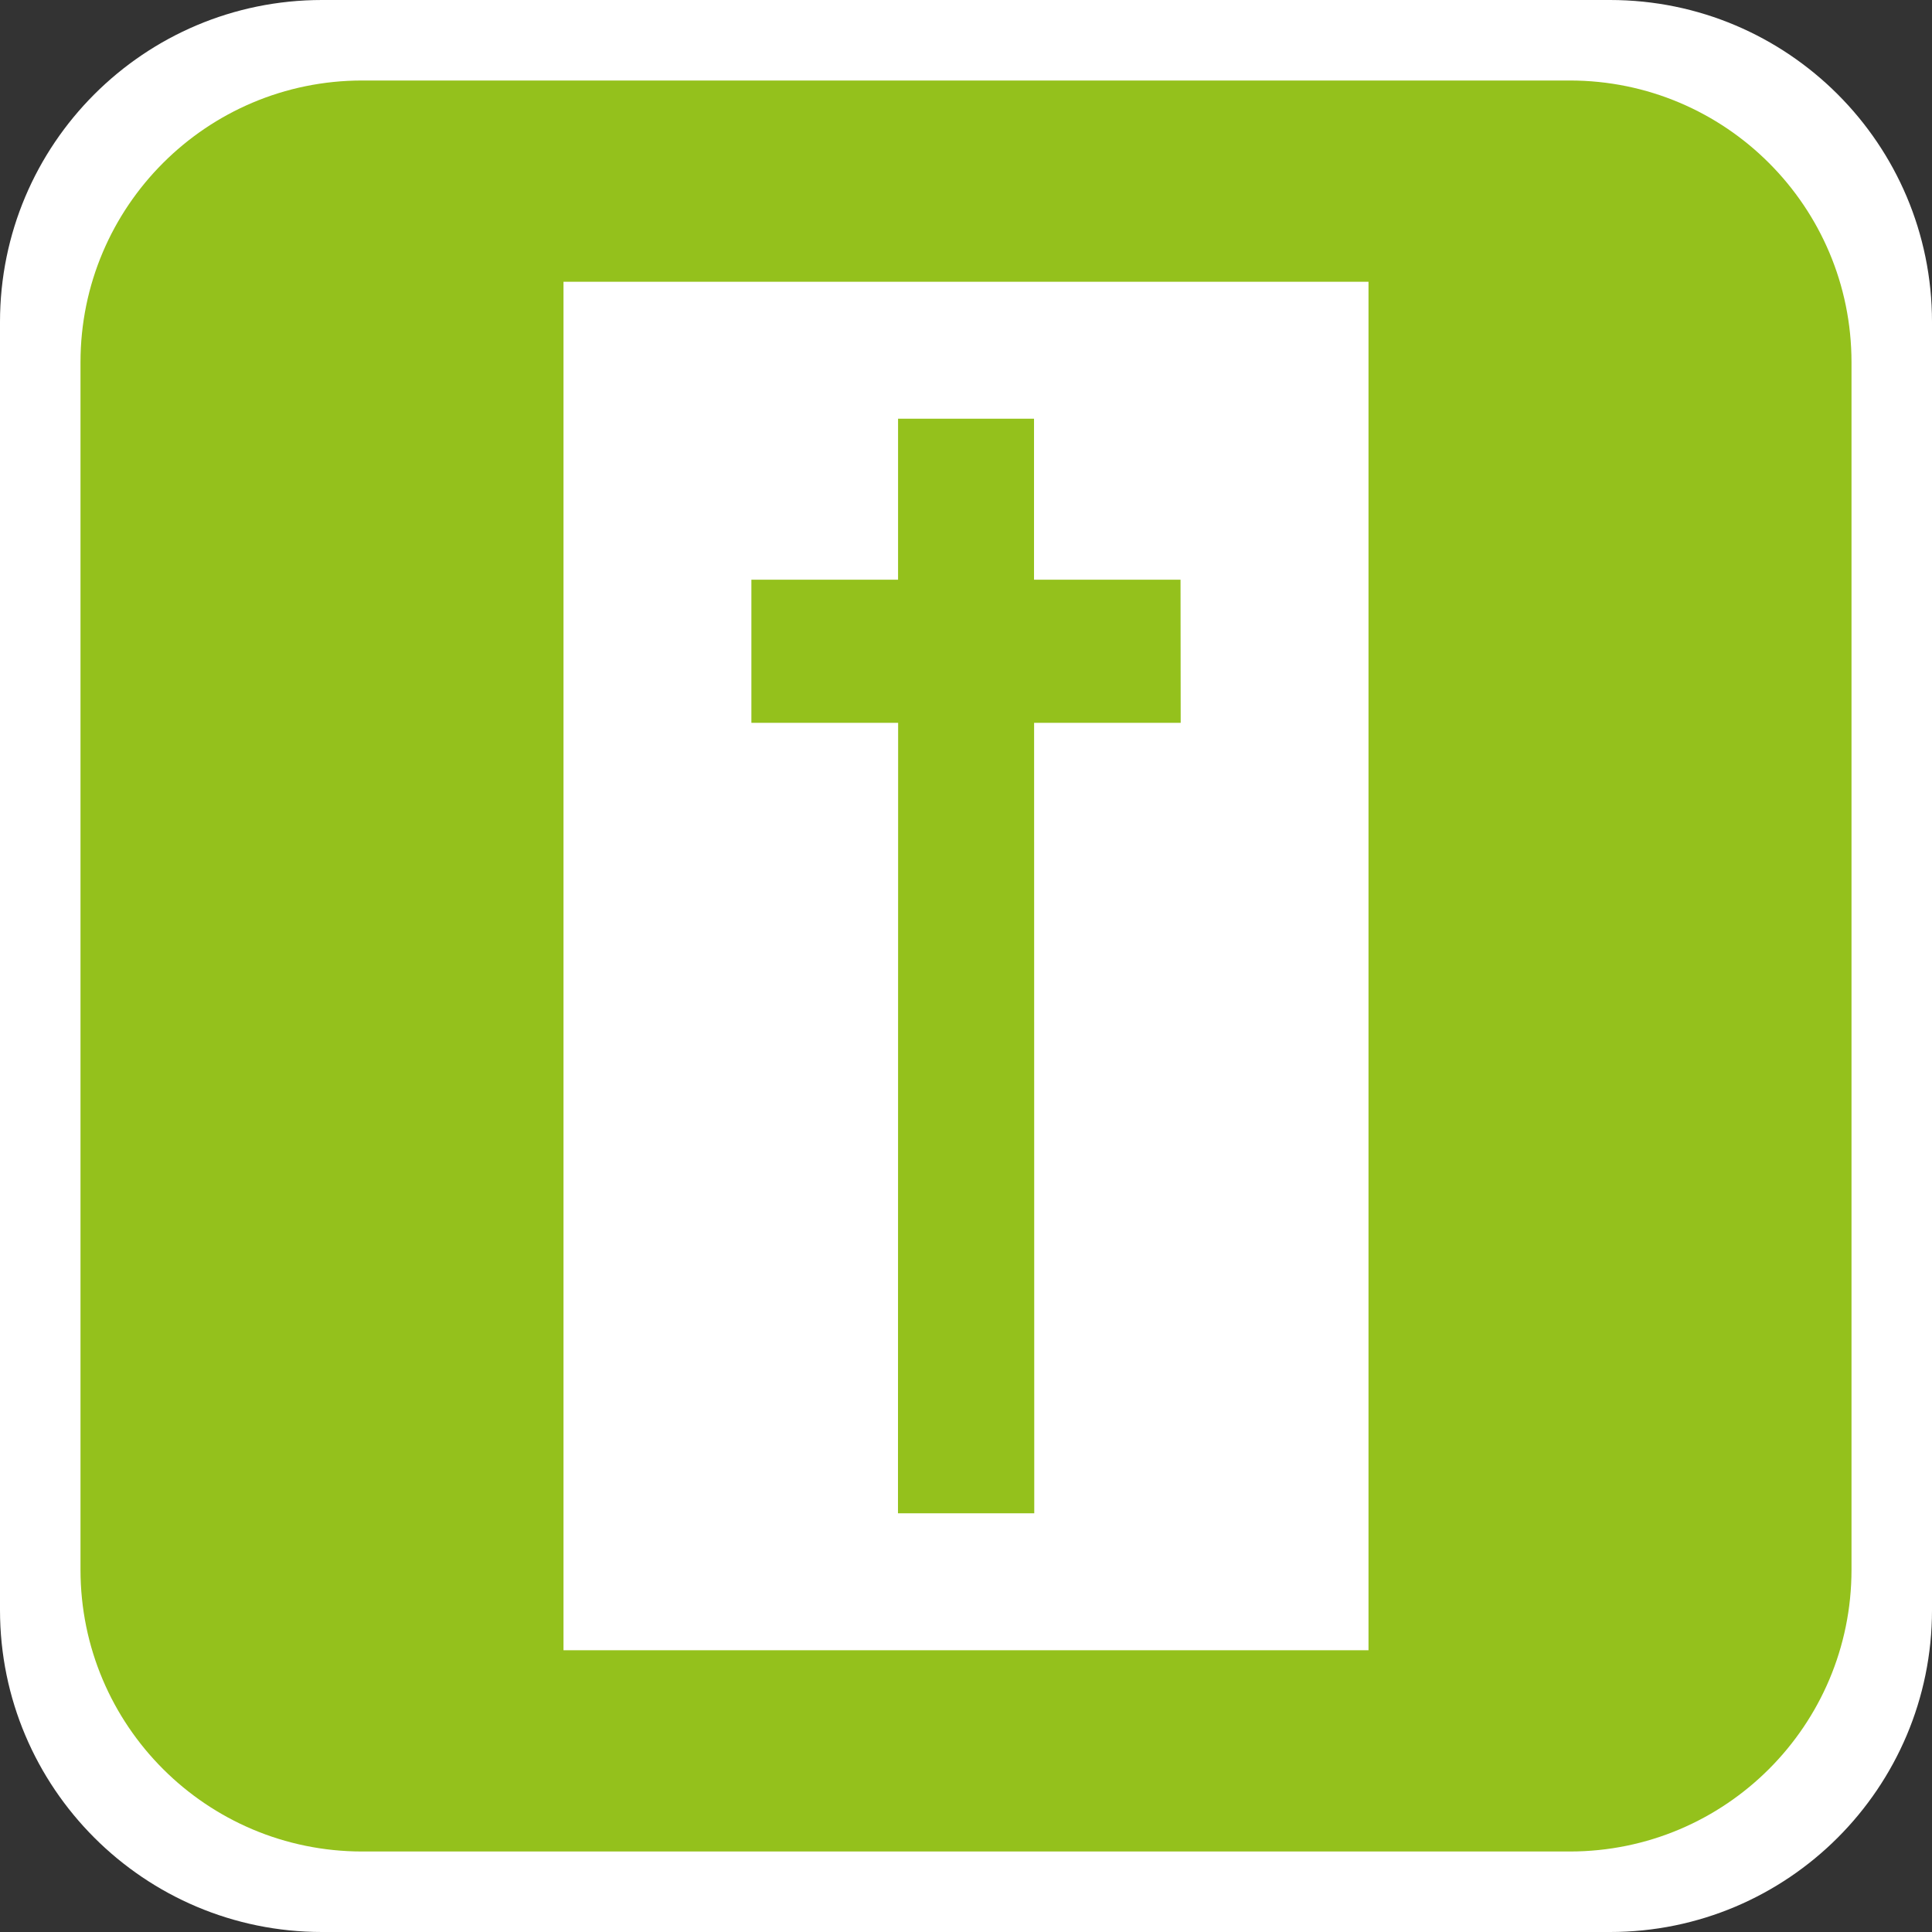 <?xml version="1.0" encoding="utf-8"?>
<!-- Generator: Adobe Illustrator 16.0.4, SVG Export Plug-In . SVG Version: 6.00 Build 0)  -->
<!DOCTYPE svg PUBLIC "-//W3C//DTD SVG 1.1//EN" "http://www.w3.org/Graphics/SVG/1.1/DTD/svg11.dtd">
<svg version="1.1" id="Ebene_1" xmlns="http://www.w3.org/2000/svg" xmlns:xlink="http://www.w3.org/1999/xlink" x="0px" y="0px"
	 width="24px" height="24px" viewBox="0 0 24 24" enable-background="new 0 0 24 24" xml:space="preserve">
<rect x="0" y="0" width="24" height="24" fill="#333333" stroke="none"/>
<title>Kirche</title>
<desc>Created with Sketch.</desc>
<g id="SVG_Marker">
	<path id="Rectangle-8" fill="#FFFFFF" d="M4,0h16c2.209,0,4,1.791,4,4v16c0,2.209-1.791,4-4,4H4c-2.209,0-4-1.791-4-4V4
		C0,1.791,1.791,0,4,0z"/>
	<path id="Rectangle-8_1_" fill="#94C11C" d="M4.5,1h15C21.434,1,23,2.567,23,4.5v15c0,1.934-1.566,3.5-3.5,3.5h-15
		C2.567,23,1,21.434,1,19.5v-15C1,2.567,2.567,1,4.5,1z"/>
</g>
<path fill="#FFFFFF" d="M7,3.5v17h10v-17H7z M14.667,8.979h-1.821l0.002,9.82h-1.693l0.002-9.82H9.334V7.201h1.822v-2h1.689v2h1.82
	L14.667,8.979L14.667,8.979z"/>
</svg>
